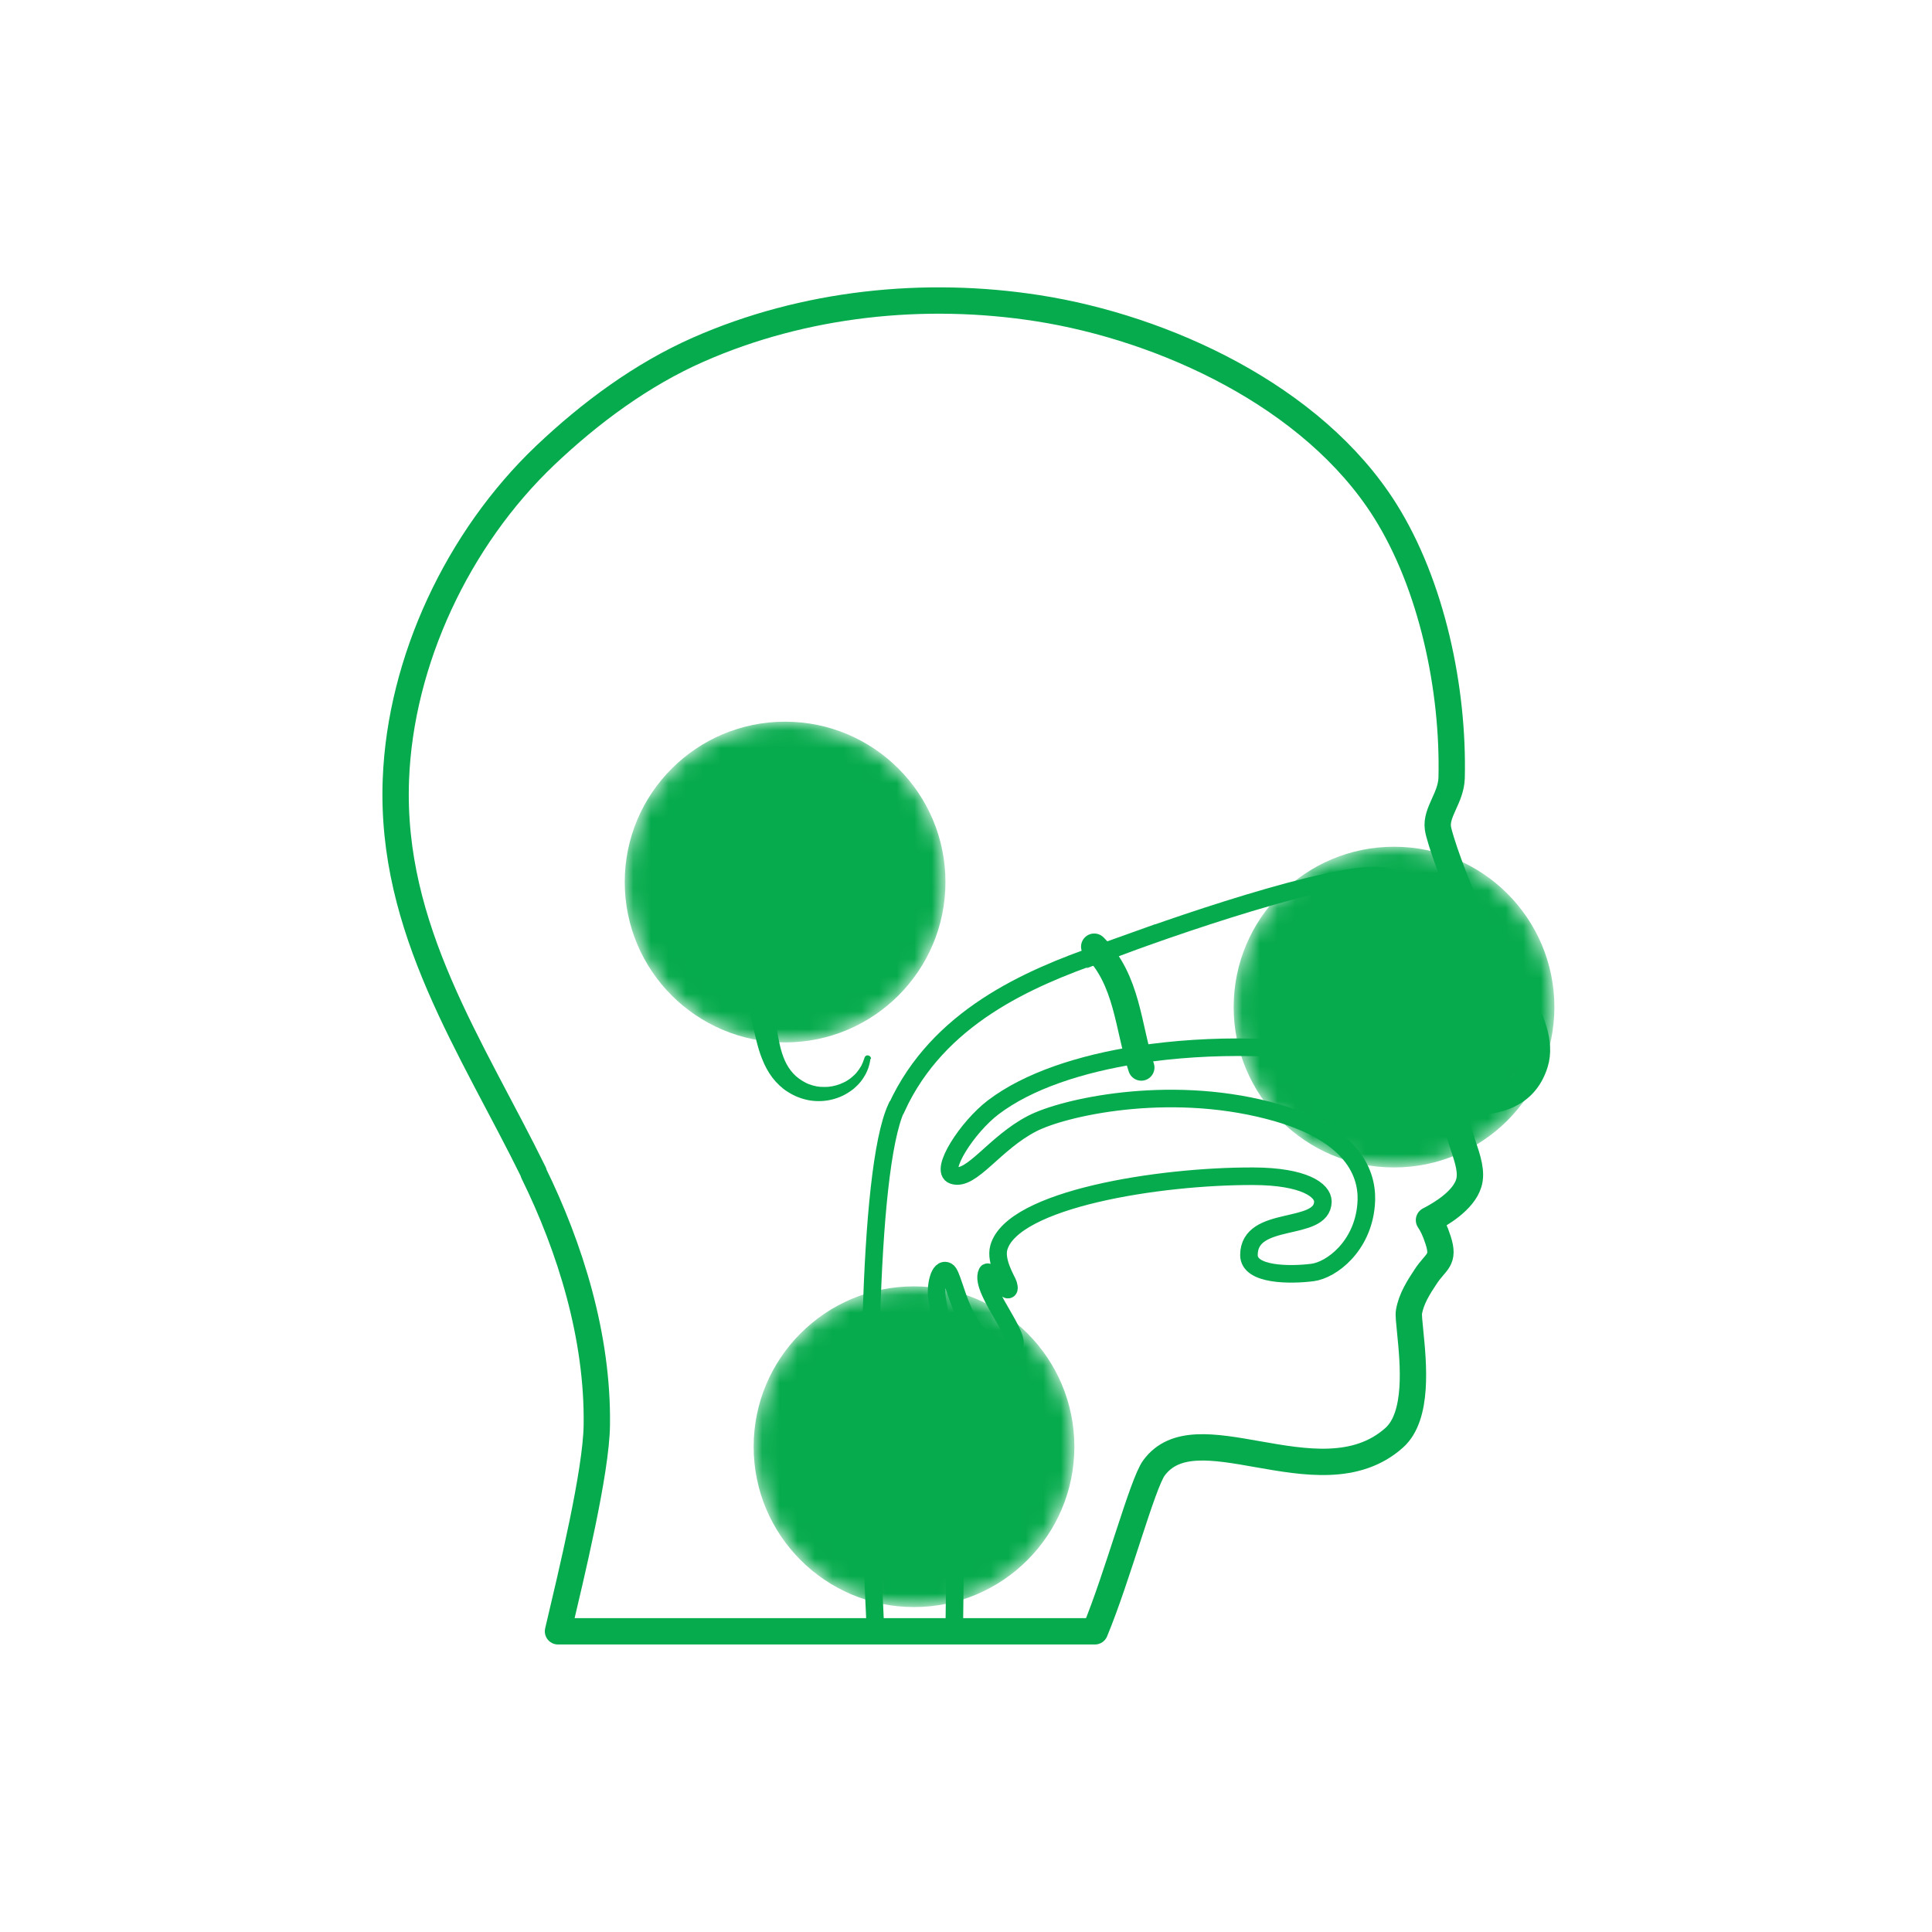 <?xml version="1.0" encoding="UTF-8"?>
<svg id="Layer_1" data-name="Layer 1" xmlns="http://www.w3.org/2000/svg" version="1.1" xmlns:xlink="http://www.w3.org/1999/xlink" viewBox="0 0 110 110">
  <defs>
    <style>
      .cls-1 {
        fill: #06ab4d;
      }

      .cls-1, .cls-2, .cls-3, .cls-4 {
        stroke-width: 0px;
      }

      .cls-5 {
        mask: url(#mask-2);
      }

      .cls-6 {
        stroke-miterlimit: 10;
      }

      .cls-6, .cls-7 {
        fill: none;
        stroke: #06ab4d;
      }

      .cls-7 {
        stroke-linejoin: round;
        stroke-width: 1.5px;
      }

      .cls-2 {
        fill: url(#radial-gradient-2);
      }

      .cls-3 {
        fill: url(#radial-gradient);
      }

      .cls-8 {
        mask: url(#mask-1);
      }

      .cls-9 {
        mask: url(#mask);
      }

      .cls-4 {
        fill: url(#radial-gradient-3);
      }
    </style>
    <radialGradient id="radial-gradient" cx="-2799.69" cy="652.52" fx="-2799.69" fy="652.52" r="11.25" gradientTransform="translate(-2088.61 -896.3) rotate(-169.19) scale(.81 -.81)" gradientUnits="userSpaceOnUse">
      <stop offset=".16" stop-color="#fff"/>
      <stop offset=".2" stop-color="#ededed"/>
      <stop offset=".33" stop-color="#afafaf"/>
      <stop offset=".45" stop-color="#797979"/>
      <stop offset=".58" stop-color="#4e4e4e"/>
      <stop offset=".7" stop-color="#2c2c2c"/>
      <stop offset=".81" stop-color="#131313"/>
      <stop offset=".91" stop-color="#050505"/>
      <stop offset="1" stop-color="#000"/>
    </radialGradient>
    <mask id="mask" x="35.56" y="41.09" width="18.27" height="18.27" maskUnits="userSpaceOnUse">
      <circle class="cls-3" cx="44.7" cy="50.22" r="9.13"/>
    </mask>
    <radialGradient id="radial-gradient-2" cx="-2843.28" cy="653.12" fx="-2843.28" fy="653.12" r="11.25" xlink:href="#radial-gradient"/>
    <mask id="mask-1" x="70.23" y="48.2" width="18.27" height="18.27" maskUnits="userSpaceOnUse">
      <circle class="cls-2" cx="79.37" cy="57.34" r="9.13"/>
    </mask>
    <radialGradient id="radial-gradient-3" cx="-2815.99" cy="689.72" fx="-2815.99" fy="689.72" r="11.25" xlink:href="#radial-gradient"/>
    <mask id="mask-2" x="42.9" y="73.23" width="18.27" height="18.27" maskUnits="userSpaceOnUse">
      <circle class="cls-4" cx="52.04" cy="82.37" r="9.13"/>
    </mask>
  </defs>
  <path class="cls-7" d="M30.37,66.77c2.09,4.25,3.68,9.33,3.61,14.36-.03,2.67-1.45,8.52-2.21,11.75,0,0,30.56,0,30.57,0,1.29-3.1,2.7-8.4,3.36-9.3,1.19-1.62,3.39-1.23,5.93-.78,2.62.46,5.59.99,7.75-.94,1.39-1.24,1.09-4.24.91-6.04-.05-.5-.1-.97-.07-1.12.13-.76.55-1.41.96-2.03.58-.88,1.08-.89.7-2.06-.17-.54-.36-.91-.52-1.14.66-.34,1.95-1.1,2.26-2.09.2-.62-.05-1.38-.32-2.18-.29-.88-.59-1.78-.19-2.3.08-.08.52-.12.84-.14,1.06-.09,2.83-.23,3.45-2.23.71-2.29-2.21-5.46-3.74-8.57-.79-1.59-1.71-4.23-1.79-4.8-.07-.47.13-.91.34-1.38.21-.46.42-.93.44-1.49.12-5.08-1.13-10.99-3.79-15.22-4.12-6.54-12.61-10.4-19.76-11.52-6.45-1.01-13.32-.3-19.35,2.36-3.2,1.41-6.14,3.58-8.71,6.02-4.97,4.73-8.24,11.69-8.5,18.45-.33,8.53,4.33,15.22,7.85,22.39ZM62.3,53.9c1.91,1.91,1.91,4.59,2.68,6.88-.76-2.29-.76-4.97-2.68-6.88Z"/>
  <path class="cls-6" d="M51.05,63.07c2.35-5.13,7.46-7.35,11.6-8.79,1.39,1.67,1.59,3.81,2.11,5.78-3.26.51-6.22,1.48-8.2,2.98-1.49,1.13-3.09,3.62-2.29,3.88,1.04.35,2.34-1.84,4.5-2.95,1.76-.91,7.64-2.25,13.44-.75,5.22,1.34,5.7,3.97,5.57,5.38-.2,2.37-1.97,3.71-3.05,3.85-1.25.16-3.62.17-3.62-.99,0-2.35,4.19-1.27,4.21-3.05,0-.64-1.06-1.43-3.95-1.44-5.41-.02-13.72,1.31-14.5,4.06-.23.8.5,1.93.54,2.09.28,1.03-1.1-.89-1.21-.67-.52,1.04,2.7,4.38,1.18,4.33-2.61-.09-2.99-4.14-3.45-4.4-.47-.26-.68.9-.58,1.53.31,2,.88,3.91,1.04,5.81.11,1.28,0,8.04-.06,13.17h-4.48c-.57-11.32-.46-26.21,1.18-29.81Z"/>
  <path class="cls-6" d="M63.83,53.86c3.78-1.41,13.62-4.74,15.29-3.87,1.67.88,7.38,8.96,5.98,10.54-1.41,1.58-5.56.15-7.64-.26-3.78-.76-8.49-.87-12.69-.22-.53-1.96-.72-4.11-2.11-5.78.43-.15.82-.29,1.18-.42Z"/>
  <path class="cls-1" d="M49.56,60.27c-.02.19-.07.38-.13.56-.07.18-.15.36-.26.52-.1.17-.23.32-.37.46-.07.07-.14.13-.22.2-.08.06-.16.12-.24.17-.66.44-1.5.61-2.31.46-.4-.08-.79-.23-1.14-.45-.09-.05-.17-.11-.25-.17-.04-.03-.08-.06-.12-.1-.04-.03-.08-.07-.12-.1l-.11-.11s-.07-.08-.11-.11l-.05-.06s-.03-.04-.05-.06l-.1-.12c-.25-.33-.44-.69-.58-1.05-.15-.36-.25-.73-.34-1.08-.09-.36-.16-.7-.24-1.04-.07-.34-.15-.66-.25-.97-.09-.3-.21-.59-.34-.83-.02-.03-.03-.06-.05-.09-.02-.03-.03-.06-.06-.09-.04-.07-.09-.13-.14-.2-.1-.13-.2-.27-.3-.41-.42-.55-.86-1.15-1.24-1.79-.39-.65-.71-1.36-.92-2.1-.21-.75-.31-1.53-.3-2.31,0-.1,0-.19,0-.29v-.14s.02-.15.02-.15c.02-.2.05-.4.09-.6.08-.4.21-.79.37-1.16.16-.37.37-.72.61-1.05.24-.33.52-.63.83-.9.31-.27.65-.5,1.01-.68.36-.19.75-.33,1.13-.43.39-.1.79-.15,1.18-.17h.15s.15,0,.15,0c.1,0,.2,0,.29,0h.15s.07.01.07.01h.08s.15.03.15.03l.15.03h.08s.07.03.07.03l.15.03c.1.03.2.05.29.09l.14.05.14.06s.09.04.14.06l.14.06c.36.18.69.39.99.63.3.25.58.52.81.83.24.3.44.63.6.97.16.34.29.7.37,1.07.02.09.04.18.05.28l.02.14v.14c.02.09.03.19.03.28,0,.09,0,.18,0,.28,0,.11-.09.19-.19.19-.09,0-.17-.07-.19-.16h0c-.13-.67-.39-1.3-.75-1.83-.36-.54-.83-.99-1.36-1.33-.26-.17-.54-.31-.83-.41-.14-.05-.29-.09-.43-.13-.07-.02-.15-.03-.22-.04h-.11s-.05-.02-.05-.02h-.05s-.11-.01-.11-.01h-.11s-.05,0-.05,0h-.06s-.12,0-.12,0c-.08,0-.16,0-.23.01h-.12s-.12.02-.12.02c-.31.03-.61.1-.89.19-.29.09-.56.21-.81.36-.26.15-.49.32-.71.52-.43.4-.77.9-1,1.45-.12.27-.21.56-.26.85-.03.15-.05.29-.06.44v.11s-.02.12-.02.12c0,.08,0,.16,0,.24-.02.63.06,1.26.22,1.86.16.61.41,1.19.73,1.76.16.29.33.57.52.85.19.28.39.56.59.86.1.15.2.3.31.45.05.08.1.16.15.24.03.04.05.09.08.14.03.05.05.09.08.14.1.19.17.38.24.57.07.19.12.38.17.56.19.74.27,1.45.39,2.11.12.66.28,1.28.6,1.77.16.24.35.46.59.63.12.09.24.16.37.23.13.07.27.12.41.16.14.04.29.07.44.08.15.01.3.01.45,0,.3-.03.6-.11.88-.25.07-.03.14-.07.2-.11.06-.04.13-.08.19-.13.12-.1.24-.2.34-.32.1-.12.19-.25.27-.39.07-.14.13-.29.18-.45h0c.03-.11.14-.17.24-.13.09.03.15.12.13.21Z"/>
  <g class="cls-9">
    <circle class="cls-1" cx="44.7" cy="50.22" r="9.13"/>
  </g>
  <g class="cls-8">
    <circle class="cls-1" cx="79.37" cy="57.34" r="9.13"/>
  </g>
  <g class="cls-5">
    <circle class="cls-1" cx="52.04" cy="82.37" r="9.13"/>
  </g>
</svg>